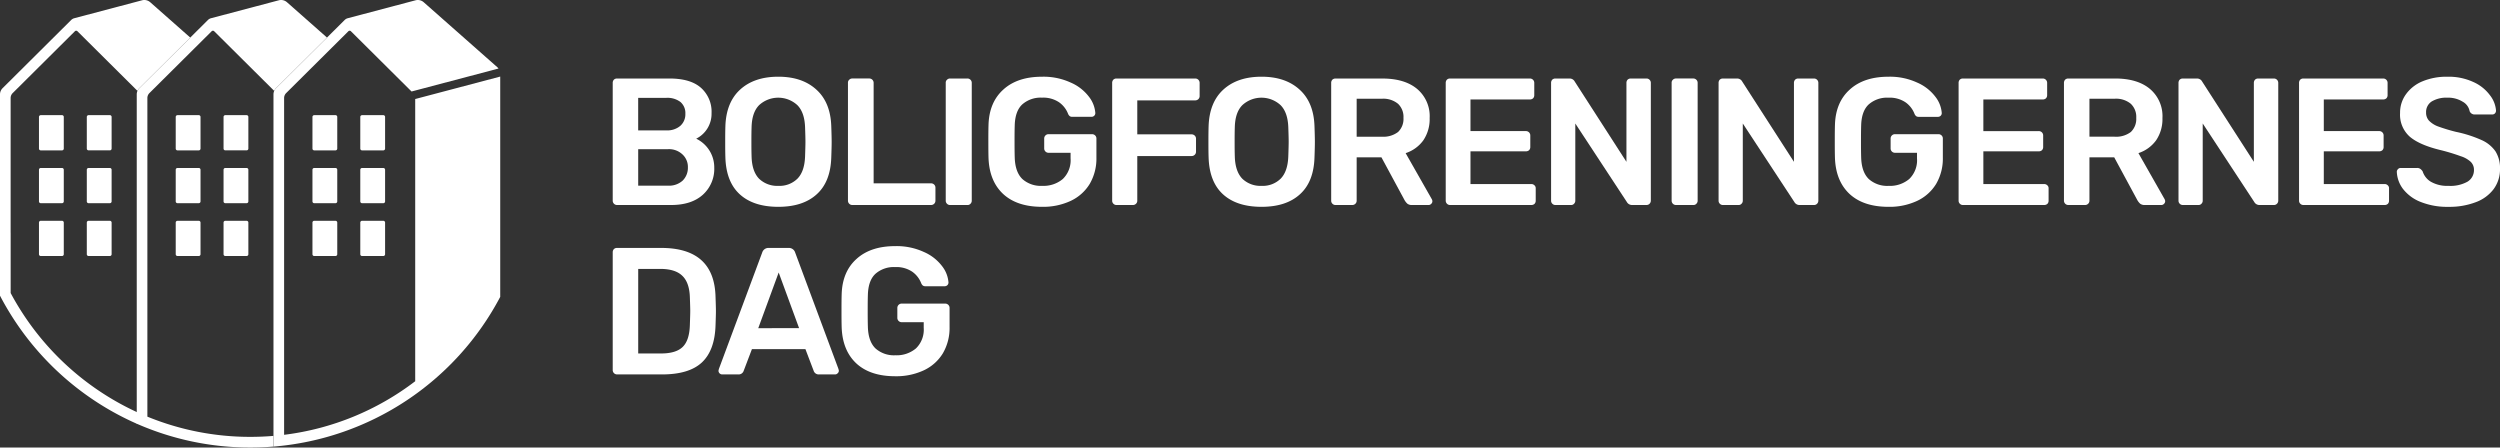 <svg xmlns="http://www.w3.org/2000/svg" width="664.043" height="118.868" viewBox="0 0 664.043 118.868"><rect x="0" y="0" width="664.043" height="118.868" fill="#333333" stroke="none"/><g id="BFdag_Logo_White_RGB" transform="translate(0 -0.547)"><path id="Path_1" data-name="Path 1" d="M642.971,54.186a18.977,18.977,0,0,0,7.392,1.3,19.586,19.586,0,0,0,7.152-1.2,10.49,10.49,0,0,0,4.8-3.456,8.787,8.787,0,0,0,1.728-5.424,8.315,8.315,0,0,0-1.2-4.656,8.836,8.836,0,0,0-3.744-3.024,32.5,32.5,0,0,0-6.768-2.16,48.68,48.68,0,0,1-4.752-1.44,6.473,6.473,0,0,1-2.4-1.536,3.132,3.132,0,0,1-.768-2.16A3.317,3.317,0,0,1,645.9,27.5a7.535,7.535,0,0,1,4.176-1.008,7.272,7.272,0,0,1,4.032,1.056,3.645,3.645,0,0,1,1.872,2.544,1.432,1.432,0,0,0,1.44.864h4.56a.977.977,0,0,0,.72-.288,1.088,1.088,0,0,0,.288-.72,7.5,7.5,0,0,0-1.632-4.128,11.034,11.034,0,0,0-4.416-3.5,15.635,15.635,0,0,0-6.864-1.392A16.656,16.656,0,0,0,643.4,22.17a10.144,10.144,0,0,0-4.368,3.456A8.317,8.317,0,0,0,637.5,30.57a7.8,7.8,0,0,0,2.64,6.336q2.64,2.208,8.3,3.552a52.031,52.031,0,0,1,5.184,1.584,6.988,6.988,0,0,1,2.64,1.488,2.931,2.931,0,0,1,.864,2.16,3.573,3.573,0,0,1-1.728,3.12,9.271,9.271,0,0,1-5.04,1.1,8.672,8.672,0,0,1-4.7-1.1,4.936,4.936,0,0,1-2.16-2.736,2.548,2.548,0,0,0-.624-.672,1.452,1.452,0,0,0-.864-.24h-4.368a.91.91,0,0,0-.72.336.921.921,0,0,0-.288.672,8.053,8.053,0,0,0,1.68,4.608A10.979,10.979,0,0,0,642.971,54.186Z" fill="#fff"></path><path id="Path_2" data-name="Path 2" d="M227.454,97.074q3.7,3.408,10.32,3.408a17.294,17.294,0,0,0,7.632-1.584,11.722,11.722,0,0,0,5.04-4.512,13.323,13.323,0,0,0,1.776-6.96V82.338a1.111,1.111,0,0,0-.336-.816,1.17,1.17,0,0,0-.864-.336H239.5a1.147,1.147,0,0,0-1.152,1.152v2.64A1.147,1.147,0,0,0,239.5,86.13h5.856v1.488a6.921,6.921,0,0,1-2.064,5.472,7.961,7.961,0,0,1-5.472,1.824,7.354,7.354,0,0,1-5.28-1.824q-1.92-1.872-2.016-5.76-.048-1.44-.048-4.224,0-2.832.048-4.224.1-3.792,1.968-5.568a7.354,7.354,0,0,1,5.28-1.824,7.486,7.486,0,0,1,4.56,1.248,6.689,6.689,0,0,1,2.352,3.024,1.638,1.638,0,0,0,.432.624,1.137,1.137,0,0,0,.72.192h5.04a1.038,1.038,0,0,0,.768-.288.977.977,0,0,0,.288-.72,7.966,7.966,0,0,0-1.728-4.368,12.053,12.053,0,0,0-4.848-3.744,17.237,17.237,0,0,0-7.584-1.536q-6.528,0-10.272,3.408-3.744,3.36-3.936,9.312-.048,1.392-.048,4.464t.048,4.464Q223.806,93.666,227.454,97.074Z" fill="#fff"></path><path id="Path_3" data-name="Path 3" d="M191.134,99.714a.977.977,0,0,0,.72.288h4.272a1.391,1.391,0,0,0,1.392-.912l2.208-5.808h14.208l2.208,5.808a1.391,1.391,0,0,0,1.392.912h4.272a.921.921,0,0,0,.672-.288.91.91,0,0,0,.336-.72l-.1-.432L211.2,67.6a1.732,1.732,0,0,0-1.728-1.2h-5.28a1.732,1.732,0,0,0-1.728,1.2l-11.52,30.96-.1.432A.977.977,0,0,0,191.134,99.714Zm21.12-12H201.406L206.83,72.93Z" fill="#fff" fill-rule="evenodd"></path><path id="Path_4" data-name="Path 4" d="M163.9,100a1.147,1.147,0,0,1-1.152-1.152V67.6a1.281,1.281,0,0,1,.288-.864,1.17,1.17,0,0,1,.864-.336h11.712q14.16,0,14.448,13.056.1,2.784.1,3.744,0,.912-.1,3.7-.192,6.72-3.648,9.936Q183,100,175.848,100Zm11.712-5.568q3.984,0,5.76-1.776t1.872-5.9q.1-2.88.1-3.6,0-.768-.1-3.552-.1-3.936-1.968-5.76-1.872-1.872-5.9-1.872h-5.856V94.434Z" fill="#fff" fill-rule="evenodd"></path><path id="Path_5" data-name="Path 5" d="M611.817,55a1.147,1.147,0,0,1-1.152-1.152V22.6a1.281,1.281,0,0,1,.288-.864,1.17,1.17,0,0,1,.864-.336h21.168a1.151,1.151,0,0,1,1.2,1.2v3.216a1.17,1.17,0,0,1-.336.864,1.281,1.281,0,0,1-.864.288H617.241v8.4h14.688a1.151,1.151,0,0,1,1.2,1.2v3.024a1.17,1.17,0,0,1-.336.864,1.281,1.281,0,0,1-.864.288H617.241v8.688h16.128a1.169,1.169,0,0,1,.864.336,1.016,1.016,0,0,1,.336.816V53.85a1.17,1.17,0,0,1-.336.864,1.281,1.281,0,0,1-.864.288Z" fill="#fff"></path><path id="Path_6" data-name="Path 6" d="M578.983,54.666A1.111,1.111,0,0,0,579.8,55h4.128a1.016,1.016,0,0,0,.816-.336,1.111,1.111,0,0,0,.336-.816v-20.5l13.68,20.832A1.565,1.565,0,0,0,600.2,55h3.792a1.111,1.111,0,0,0,.816-.336,1.17,1.17,0,0,0,.336-.864V22.6a1.151,1.151,0,0,0-1.2-1.2h-4.128a1.17,1.17,0,0,0-.864.336,1.281,1.281,0,0,0-.288.864V43.53L584.935,22.218a1.526,1.526,0,0,0-1.392-.816H579.8a1.17,1.17,0,0,0-.864.336,1.281,1.281,0,0,0-.288.864V53.85A1.111,1.111,0,0,0,578.983,54.666Z" fill="#fff"></path><path id="Path_7" data-name="Path 7" d="M549.375,55a1.147,1.147,0,0,1-1.151-1.152V22.6a1.281,1.281,0,0,1,.288-.864,1.167,1.167,0,0,1,.863-.336h12.432q5.906,0,9.217,2.736a9.456,9.456,0,0,1,3.36,7.776,10.033,10.033,0,0,1-1.681,5.9,9.4,9.4,0,0,1-4.7,3.408l6.96,12.24a1.2,1.2,0,0,1,.144.528.91.91,0,0,1-.336.72A.921.921,0,0,1,574.1,55H569.68a1.916,1.916,0,0,1-1.2-.336,3.917,3.917,0,0,1-.767-.96L561.568,42.33h-6.576V53.85a1.111,1.111,0,0,1-.336.816,1.17,1.17,0,0,1-.864.336Zm12.289-18.144a6.449,6.449,0,0,0,4.32-1.248,4.777,4.777,0,0,0,1.44-3.744,4.777,4.777,0,0,0-1.44-3.744,6.134,6.134,0,0,0-4.32-1.344h-6.672v10.08Z" fill="#fff" fill-rule="evenodd"></path><path id="Path_8" data-name="Path 8" d="M520.573,54.666a1.111,1.111,0,0,0,.816.336h21.552a1.281,1.281,0,0,0,.864-.288,1.17,1.17,0,0,0,.336-.864V50.586a1.016,1.016,0,0,0-.336-.816,1.169,1.169,0,0,0-.864-.336H526.813V40.746H541.5a1.281,1.281,0,0,0,.864-.288,1.17,1.17,0,0,0,.336-.864V36.57a1.151,1.151,0,0,0-1.2-1.2H526.813v-8.4h15.744a1.281,1.281,0,0,0,.864-.288,1.17,1.17,0,0,0,.336-.864V22.6a1.151,1.151,0,0,0-1.2-1.2H521.389a1.169,1.169,0,0,0-.864.336,1.281,1.281,0,0,0-.288.864V53.85A1.111,1.111,0,0,0,520.573,54.666Z" fill="#fff"></path><path id="Path_9" data-name="Path 9" d="M501.605,55.482q-6.624,0-10.32-3.408-3.648-3.408-3.888-9.5-.048-1.392-.048-4.464t.048-4.464q.192-5.952,3.936-9.312,3.744-3.408,10.272-3.408a17.237,17.237,0,0,1,7.584,1.536,12.053,12.053,0,0,1,4.848,3.744,7.966,7.966,0,0,1,1.728,4.368.977.977,0,0,1-.288.72,1.038,1.038,0,0,1-.768.288h-5.04a1.137,1.137,0,0,1-.72-.192,1.638,1.638,0,0,1-.432-.624,6.689,6.689,0,0,0-2.352-3.024,7.486,7.486,0,0,0-4.56-1.248,7.354,7.354,0,0,0-5.28,1.824q-1.872,1.776-1.968,5.568-.048,1.392-.048,4.224,0,2.784.048,4.224.1,3.888,2.016,5.76a7.354,7.354,0,0,0,5.28,1.824,7.961,7.961,0,0,0,5.472-1.824,6.921,6.921,0,0,0,2.064-5.472V41.13h-5.856a1.147,1.147,0,0,1-1.152-1.152v-2.64a1.147,1.147,0,0,1,1.152-1.152h11.52a1.169,1.169,0,0,1,.864.336,1.111,1.111,0,0,1,.336.816v5.088a13.323,13.323,0,0,1-1.776,6.96,11.721,11.721,0,0,1-5.04,4.512A17.294,17.294,0,0,1,501.605,55.482Z" fill="#fff"></path><path id="Path_10" data-name="Path 10" d="M456.82,54.666a1.111,1.111,0,0,0,.816.336h4.128a1.016,1.016,0,0,0,.816-.336,1.111,1.111,0,0,0,.336-.816v-20.5L476.6,54.186a1.565,1.565,0,0,0,1.44.816h3.792a1.111,1.111,0,0,0,.816-.336,1.17,1.17,0,0,0,.336-.864V22.6a1.151,1.151,0,0,0-1.2-1.2h-4.128a1.17,1.17,0,0,0-.864.336,1.281,1.281,0,0,0-.288.864V43.53L462.772,22.218a1.526,1.526,0,0,0-1.392-.816h-3.744a1.17,1.17,0,0,0-.864.336,1.281,1.281,0,0,0-.288.864V53.85A1.111,1.111,0,0,0,456.82,54.666Z" fill="#fff"></path><path id="Path_11" data-name="Path 11" d="M445.165,55a1.147,1.147,0,0,1-1.152-1.152v-31.3a1.016,1.016,0,0,1,.336-.816,1.111,1.111,0,0,1,.816-.336h4.608a1.147,1.147,0,0,1,1.152,1.152v31.3a1.111,1.111,0,0,1-.336.816,1.016,1.016,0,0,1-.816.336Z" fill="#fff"></path><path id="Path_12" data-name="Path 12" d="M412.331,54.666a1.111,1.111,0,0,0,.816.336h4.128a1.016,1.016,0,0,0,.816-.336,1.111,1.111,0,0,0,.336-.816v-20.5l13.68,20.832a1.565,1.565,0,0,0,1.44.816h3.792a1.111,1.111,0,0,0,.816-.336,1.17,1.17,0,0,0,.336-.864V22.6a1.151,1.151,0,0,0-1.2-1.2h-4.128a1.17,1.17,0,0,0-.864.336,1.281,1.281,0,0,0-.288.864V43.53L418.283,22.218a1.526,1.526,0,0,0-1.392-.816h-3.744a1.17,1.17,0,0,0-.864.336,1.281,1.281,0,0,0-.288.864V53.85A1.111,1.111,0,0,0,412.331,54.666Z" fill="#fff"></path><path id="Path_13" data-name="Path 13" d="M385.161,55a1.147,1.147,0,0,1-1.152-1.152V22.6a1.281,1.281,0,0,1,.288-.864,1.17,1.17,0,0,1,.864-.336h21.168a1.151,1.151,0,0,1,1.2,1.2v3.216a1.17,1.17,0,0,1-.336.864,1.281,1.281,0,0,1-.864.288H390.585v8.4h14.688a1.151,1.151,0,0,1,1.2,1.2v3.024a1.17,1.17,0,0,1-.336.864,1.281,1.281,0,0,1-.864.288H390.585v8.688h16.128a1.17,1.17,0,0,1,.864.336,1.016,1.016,0,0,1,.336.816V53.85a1.17,1.17,0,0,1-.336.864,1.281,1.281,0,0,1-.864.288Z" fill="#fff"></path><path id="Path_14" data-name="Path 14" d="M353.921,54.666a1.111,1.111,0,0,0,.816.336h4.416a1.17,1.17,0,0,0,.864-.336,1.111,1.111,0,0,0,.336-.816V42.33h6.576l6.144,11.376a3.9,3.9,0,0,0,.768.96,1.911,1.911,0,0,0,1.2.336h4.416a.921.921,0,0,0,.672-.288.91.91,0,0,0,.336-.72,1.2,1.2,0,0,0-.144-.528l-6.96-12.24a9.4,9.4,0,0,0,4.7-3.408,10.04,10.04,0,0,0,1.68-5.9,9.456,9.456,0,0,0-3.36-7.776q-3.312-2.736-9.216-2.736H354.737a1.17,1.17,0,0,0-.864.336,1.281,1.281,0,0,0-.288.864V53.85A1.111,1.111,0,0,0,353.921,54.666ZM371.345,35.61a6.445,6.445,0,0,1-4.32,1.248h-6.672V26.778h6.672a6.13,6.13,0,0,1,4.32,1.344,4.777,4.777,0,0,1,1.44,3.744A4.777,4.777,0,0,1,371.345,35.61Z" fill="#fff" fill-rule="evenodd"></path><path id="Path_15" data-name="Path 15" d="M335.09,55.482q-6.576,0-10.224-3.312t-3.84-9.84q-.048-1.392-.048-4.08,0-2.736.048-4.128.192-6.384,3.936-9.792t10.128-3.408q6.336,0,10.08,3.408,3.792,3.408,3.984,9.792.1,2.784.1,4.128,0,1.3-.1,4.08-.192,6.528-3.888,9.84Q341.618,55.482,335.09,55.482Zm0-5.568a6.779,6.779,0,0,0,5.088-1.92q1.872-1.92,2.016-5.9.1-2.88.1-3.888,0-1.1-.1-3.888-.144-3.936-2.064-5.856a7.5,7.5,0,0,0-10.128,0q-1.92,1.92-2.016,5.856-.048,1.392-.048,3.888,0,2.448.048,3.888.1,3.936,1.968,5.9A6.941,6.941,0,0,0,335.09,49.914Z" fill="#fff" fill-rule="evenodd"></path><path id="Path_16" data-name="Path 16" d="M295.746,54.666a1.111,1.111,0,0,0,.816.336h4.32a1.17,1.17,0,0,0,.864-.336,1.111,1.111,0,0,0,.336-.816V41.994h14.4a1.17,1.17,0,0,0,.864-.336,1.111,1.111,0,0,0,.336-.816V37.386a1.111,1.111,0,0,0-.336-.816,1.17,1.17,0,0,0-.864-.336h-14.4V27.21h15.36a1.17,1.17,0,0,0,.864-.336,1.111,1.111,0,0,0,.336-.816V22.6a1.151,1.151,0,0,0-1.2-1.2h-20.88a1.17,1.17,0,0,0-.864.336,1.281,1.281,0,0,0-.288.864V53.85A1.111,1.111,0,0,0,295.746,54.666Z" fill="#fff"></path><path id="Path_17" data-name="Path 17" d="M276.777,55.482q-6.623,0-10.32-3.408-3.648-3.408-3.888-9.5-.047-1.392-.048-4.464t.048-4.464q.193-5.952,3.936-9.312,3.744-3.408,10.272-3.408a17.242,17.242,0,0,1,7.585,1.536A12.067,12.067,0,0,1,289.21,26.2a7.966,7.966,0,0,1,1.728,4.368.981.981,0,0,1-.288.72,1.038,1.038,0,0,1-.768.288h-5.041a1.137,1.137,0,0,1-.72-.192,1.637,1.637,0,0,1-.431-.624,6.7,6.7,0,0,0-2.353-3.024,7.484,7.484,0,0,0-4.56-1.248,7.356,7.356,0,0,0-5.28,1.824q-1.871,1.776-1.968,5.568-.048,1.392-.047,4.224,0,2.784.047,4.224.1,3.888,2.017,5.76a7.354,7.354,0,0,0,5.28,1.824A7.956,7.956,0,0,0,282.3,48.09a6.922,6.922,0,0,0,2.065-5.472V41.13h-5.857a1.147,1.147,0,0,1-1.151-1.152v-2.64a1.147,1.147,0,0,1,1.151-1.152h11.521a1.167,1.167,0,0,1,.863.336,1.111,1.111,0,0,1,.336.816v5.088a13.323,13.323,0,0,1-1.776,6.96,11.711,11.711,0,0,1-5.04,4.512A17.294,17.294,0,0,1,276.777,55.482Z" fill="#fff"></path><path id="Path_18" data-name="Path 18" d="M251.539,54.666a1.111,1.111,0,0,0,.816.336h4.608a1.016,1.016,0,0,0,.816-.336,1.111,1.111,0,0,0,.336-.816v-31.3a1.147,1.147,0,0,0-1.152-1.152h-4.608a1.111,1.111,0,0,0-.816.336,1.016,1.016,0,0,0-.336.816v31.3A1.111,1.111,0,0,0,251.539,54.666Z" fill="#fff"></path><path id="Path_19" data-name="Path 19" d="M226.384,55a1.147,1.147,0,0,1-1.152-1.152v-31.3a1.016,1.016,0,0,1,.336-.816,1.111,1.111,0,0,1,.816-.336H230.9a1.147,1.147,0,0,1,1.152,1.152V49.242h15.216a1.17,1.17,0,0,1,.864.336,1.111,1.111,0,0,1,.336.816V53.85a1.111,1.111,0,0,1-.336.816,1.17,1.17,0,0,1-.864.336Z" fill="#fff"></path><path id="Path_20" data-name="Path 20" d="M196.513,52.17q3.648,3.312,10.224,3.312,6.528,0,10.176-3.312,3.7-3.312,3.888-9.84.1-2.784.1-4.08,0-1.344-.1-4.128-.192-6.384-3.984-9.792-3.744-3.408-10.08-3.408-6.384,0-10.128,3.408t-3.936,9.792q-.048,1.392-.048,4.128,0,2.688.048,4.08Q192.865,48.858,196.513,52.17Zm15.312-4.176a6.779,6.779,0,0,1-5.088,1.92,6.941,6.941,0,0,1-5.136-1.92q-1.872-1.968-1.968-5.9-.048-1.44-.048-3.888,0-2.5.048-3.888.1-3.936,2.016-5.856a7.5,7.5,0,0,1,10.128,0q1.92,1.92,2.064,5.856.1,2.784.1,3.888,0,1.008-.1,3.888Q213.7,46.074,211.825,47.994Z" fill="#fff" fill-rule="evenodd"></path><path id="Path_21" data-name="Path 21" d="M163.9,55a1.147,1.147,0,0,1-1.152-1.152V22.6a1.281,1.281,0,0,1,.288-.864,1.17,1.17,0,0,1,.864-.336h13.92q5.616,0,8.4,2.5A8.485,8.485,0,0,1,189,30.618a7.39,7.39,0,0,1-4.08,6.768,8.454,8.454,0,0,1,4.8,7.68,9.246,9.246,0,0,1-3.024,7.2Q183.672,55,178.248,55Zm13.056-19.824a5.317,5.317,0,0,0,3.744-1.2,4.1,4.1,0,0,0,1.344-3.216,3.874,3.874,0,0,0-1.3-3.12,5.7,5.7,0,0,0-3.792-1.1h-7.44v8.64Zm.48,14.688a5.366,5.366,0,0,0,3.888-1.344,4.751,4.751,0,0,0,1.392-3.5,4.516,4.516,0,0,0-1.44-3.456,5.189,5.189,0,0,0-3.84-1.392h-7.92v9.7Z" fill="#fff" fill-rule="evenodd"></path><path id="Path_22" data-name="Path 22" d="M0,25.621V77.7l0,0v1.389l.163.31a75.207,75.207,0,0,0,36.346,33.778v-3.1A72.373,72.373,0,0,1,2.832,78.386V62.34H2.823V26.59a1.865,1.865,0,0,1,.551-1.323L19.9,8.843a.473.473,0,0,1,.665,0L36.516,24.692a2.336,2.336,0,0,1,.5-.725L50.538,10.526,39.9,1.137A2.364,2.364,0,0,0,37.735.625l-18.1,4.789a1.876,1.876,0,0,0-.735.452L.689,23.968A2.331,2.331,0,0,0,0,25.621Z" fill="#fff"></path><path id="Path_23" data-name="Path 23" d="M10.823,31.137a.469.469,0,0,0-.471.468v8.417a.469.469,0,0,0,.471.468H16.47a.469.469,0,0,0,.471-.468V31.6a.469.469,0,0,0-.471-.468Z" fill="#fff"></path><path id="Path_24" data-name="Path 24" d="M10.352,45.633a.469.469,0,0,1,.471-.468H16.47a.469.469,0,0,1,.471.468v8.417a.469.469,0,0,1-.471.468H10.823a.469.469,0,0,1-.471-.468Z" fill="#fff"></path><path id="Path_25" data-name="Path 25" d="M10.823,59.195a.469.469,0,0,0-.471.468V68.08a.469.469,0,0,0,.471.468H16.47a.469.469,0,0,0,.471-.468V59.662a.469.469,0,0,0-.471-.468Z" fill="#fff"></path><path id="Path_26" data-name="Path 26" d="M23.058,31.6a.469.469,0,0,1,.471-.468h5.647a.469.469,0,0,1,.471.468v8.417a.469.469,0,0,1-.471.468H23.528a.469.469,0,0,1-.471-.468Z" fill="#fff"></path><path id="Path_27" data-name="Path 27" d="M23.528,45.166a.469.469,0,0,0-.471.468v8.417a.469.469,0,0,0,.471.468h5.647a.469.469,0,0,0,.471-.468V45.633a.469.469,0,0,0-.471-.468Z" fill="#fff"></path><path id="Path_28" data-name="Path 28" d="M23.058,59.662a.469.469,0,0,1,.471-.468h5.647a.469.469,0,0,1,.471.468V68.08a.469.469,0,0,1-.471.468H23.528a.469.469,0,0,1-.471-.468Z" fill="#fff"></path><path id="Path_29" data-name="Path 29" d="M36.322,25.621v87.472a74.751,74.751,0,0,0,30.188,6.322q3.095,0,6.128-.247v-2.84q-3.03.255-6.128.257a71.969,71.969,0,0,1-27.365-5.368V26.59a1.865,1.865,0,0,1,.551-1.323L56.224,8.843a.473.473,0,0,1,.666,0L72.835,24.69a2.336,2.336,0,0,1,.495-.722L86.858,10.524,76.224,1.137A2.364,2.364,0,0,0,74.057.625l-18.1,4.789a1.877,1.877,0,0,0-.735.452l-18.214,18.1A2.331,2.331,0,0,0,36.322,25.621Z" fill="#fff"></path><path id="Path_30" data-name="Path 30" d="M47.145,31.137a.469.469,0,0,0-.47.468v8.417a.469.469,0,0,0,.47.468h5.647a.469.469,0,0,0,.471-.468V31.6a.469.469,0,0,0-.471-.468Z" fill="#fff"></path><path id="Path_31" data-name="Path 31" d="M46.675,45.633a.469.469,0,0,1,.47-.468h5.647a.469.469,0,0,1,.471.468v8.417a.469.469,0,0,1-.471.468H47.145a.469.469,0,0,1-.47-.468Z" fill="#fff"></path><path id="Path_32" data-name="Path 32" d="M47.145,59.195a.469.469,0,0,0-.47.468V68.08a.469.469,0,0,0,.47.468h5.647a.469.469,0,0,0,.471-.468V59.662a.469.469,0,0,0-.471-.468Z" fill="#fff"></path><path id="Path_33" data-name="Path 33" d="M59.38,31.6a.469.469,0,0,1,.471-.468H65.5a.469.469,0,0,1,.47.468v8.417a.469.469,0,0,1-.47.468H59.85a.469.469,0,0,1-.471-.468Z" fill="#fff"></path><path id="Path_34" data-name="Path 34" d="M59.85,45.166a.469.469,0,0,0-.471.468v8.417a.469.469,0,0,0,.471.468H65.5a.469.469,0,0,0,.47-.468V45.633a.469.469,0,0,0-.47-.468Z" fill="#fff"></path><path id="Path_35" data-name="Path 35" d="M59.38,59.662a.469.469,0,0,1,.471-.468H65.5a.469.469,0,0,1,.47.468V68.08a.469.469,0,0,1-.47.468H59.85a.469.469,0,0,1-.471-.468Z" fill="#fff"></path><path id="Path_36" data-name="Path 36" d="M72.641,25.621v93.552A74.981,74.981,0,0,0,132.869,79.4V77.981l0-.007V20.884L110.286,26.85v74.956A71.789,71.789,0,0,1,75.464,116.04V26.59a1.865,1.865,0,0,1,.551-1.323L92.542,8.843a.473.473,0,0,1,.666,0L109.315,24.85l23.1-6.1a2.36,2.36,0,0,0-.332-.362L112.542,1.137a2.362,2.362,0,0,0-2.166-.512l-18.1,4.789a1.876,1.876,0,0,0-.735.452L73.33,23.968A2.331,2.331,0,0,0,72.641,25.621Z" fill="#fff"></path><path id="Path_37" data-name="Path 37" d="M83.464,31.137a.469.469,0,0,0-.471.468v8.417a.469.469,0,0,0,.471.468H89.11a.469.469,0,0,0,.471-.468V31.6a.469.469,0,0,0-.471-.468Z" fill="#fff"></path><path id="Path_38" data-name="Path 38" d="M83.464,45.166a.469.469,0,0,0-.471.468v8.417a.469.469,0,0,0,.471.468H89.11a.469.469,0,0,0,.471-.468V45.633a.469.469,0,0,0-.471-.468Z" fill="#fff"></path><path id="Path_39" data-name="Path 39" d="M83.464,59.195a.469.469,0,0,0-.471.468V68.08a.469.469,0,0,0,.471.468H89.11a.469.469,0,0,0,.471-.468V59.662a.469.469,0,0,0-.471-.468Z" fill="#fff"></path><path id="Path_40" data-name="Path 40" d="M96.169,31.137a.469.469,0,0,0-.47.468v8.417a.469.469,0,0,0,.47.468h5.647a.469.469,0,0,0,.47-.468V31.6a.469.469,0,0,0-.47-.468Z" fill="#fff"></path><path id="Path_41" data-name="Path 41" d="M96.169,45.166a.469.469,0,0,0-.47.468v8.417a.469.469,0,0,0,.47.468h5.647a.469.469,0,0,0,.47-.468V45.633a.469.469,0,0,0-.47-.468Z" fill="#fff"></path><path id="Path_42" data-name="Path 42" d="M96.169,59.195a.469.469,0,0,0-.47.468V68.08a.469.469,0,0,0,.47.468h5.647a.469.469,0,0,0,.47-.468V59.662a.469.469,0,0,0-.47-.468Z" fill="#fff"></path></g></svg>